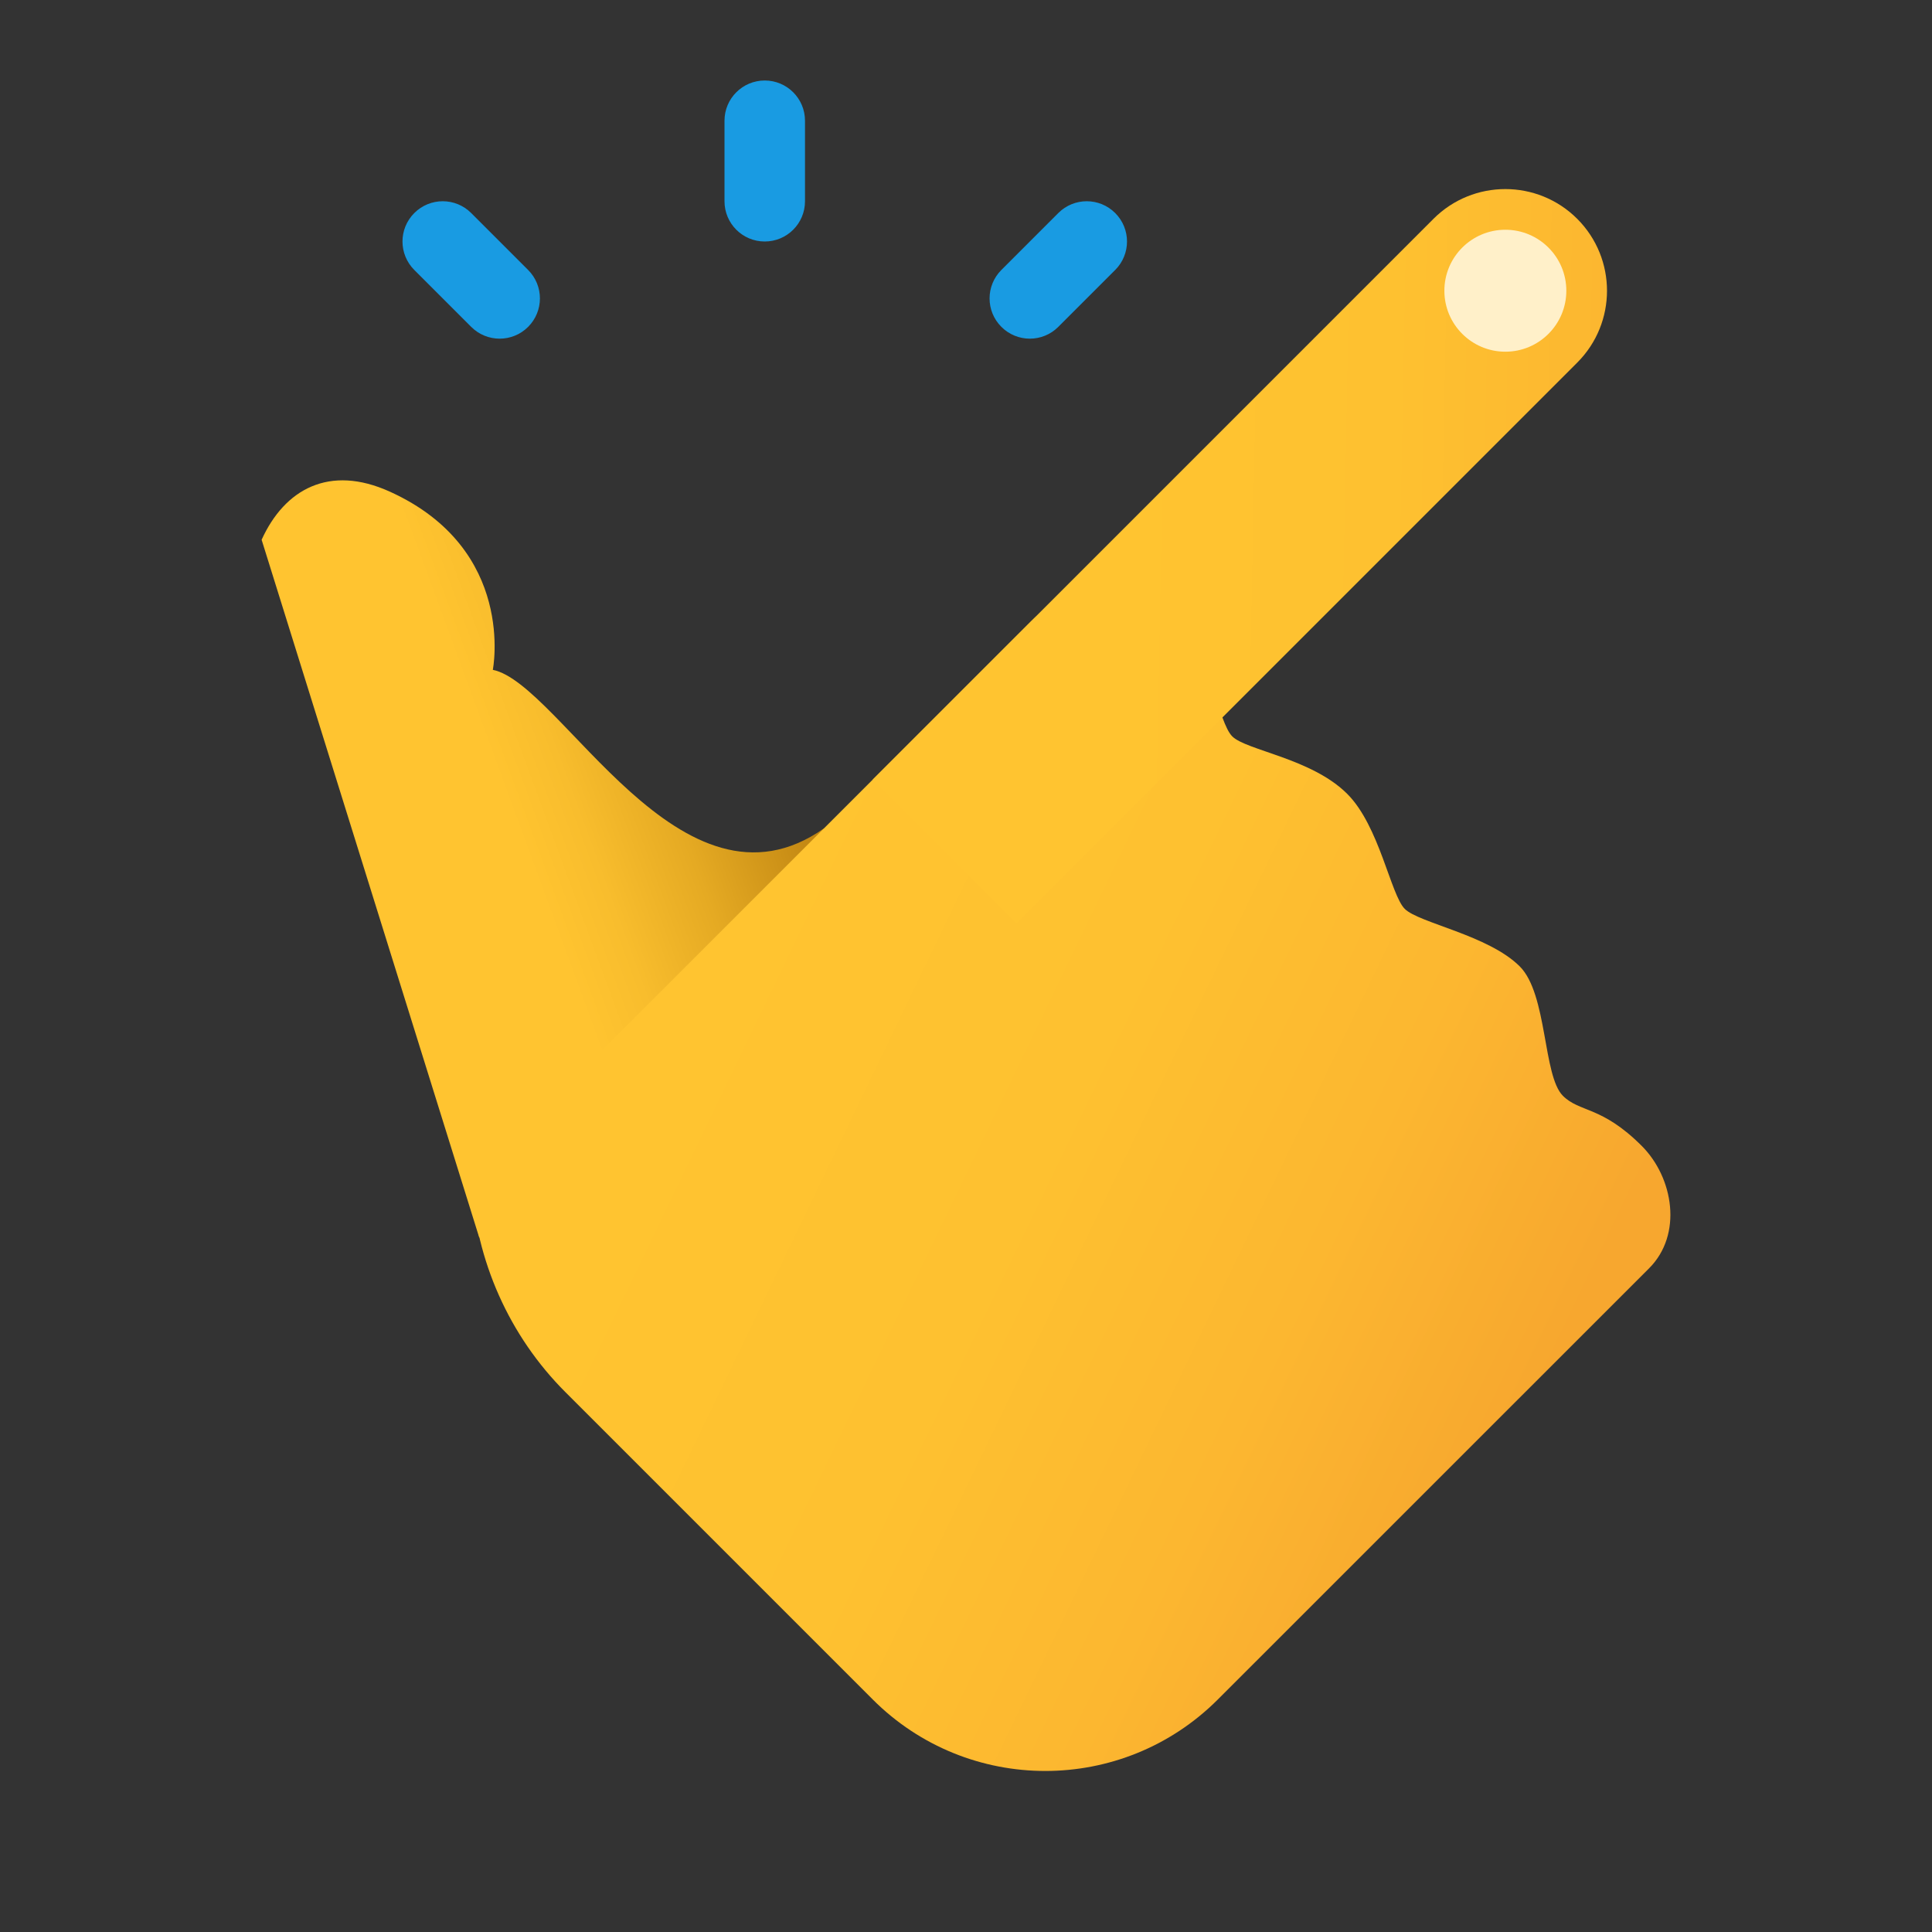 ﻿<?xml version="1.0" encoding="utf-8"?>
<svg xmlns="http://www.w3.org/2000/svg" viewBox="0 0 48 48" width="480" height="480">
  <rect x="0" y="0" width="48" height="48" fill="#333333" stroke="none"/>
  <linearGradient id="4xjRTVGDSlBG4tVKciEGKa" x1="445.855" x2="455.277" y1="1433.215" y2="1423.924" gradientTransform="rotate(24.439 3486.769 -280.77)" gradientUnits="userSpaceOnUse">
    <stop offset=".282" stop-color="#ffc430" />
    <stop offset=".401" stop-color="#f8bd2d" />
    <stop offset=".574" stop-color="#e5aa23" />
    <stop offset=".78" stop-color="#c58a14" />
    <stop offset="1" stop-color="#9c6000" />
  </linearGradient>
  <path fill="url(#4xjRTVGDSlBG4tVKciEGKa)" d="M9.69,12.217c-1.511-0.687-2.621-0.059-3.19,1.193l5.407,17.339c0,0,2.33-1.935,2.399-1.78 l6.17-8.392c-3.546,2.501-6.549-3.598-8.232-3.935C12.244,16.64,12.84,13.648,9.69,12.217z" />
  <path fill="#199be2" d="M25.586,8.414c-0.256,0-0.512-0.098-0.707-0.293c-0.391-0.391-0.391-1.023,0-1.414l1.414-1.414c0.391-0.391,1.023-0.391,1.414,0s0.391,1.023,0,1.414l-1.414,1.414C26.098,8.316,25.842,8.414,25.586,8.414z M12.414,8.414c-0.256,0-0.512-0.098-0.707-0.293l-1.414-1.414c-0.391-0.391-0.391-1.023,0-1.414s1.023-0.391,1.414,0l1.414,1.414c0.391,0.391,0.391,1.023,0,1.414C12.926,8.316,12.67,8.414,12.414,8.414z M19,6c-0.552,0-1-0.447-1-1V3c0-0.553,0.448-1,1-1s1,0.447,1,1v2C20,5.553,19.552,6,19,6z" />
  <linearGradient id="4xjRTVGDSlBG4tVKciEGKb" x1="57.167" x2="64.814" y1="-78.404" y2="-56.519" gradientTransform="rotate(-45.001 162 21.502)" gradientUnits="userSpaceOnUse">
    <stop offset="0" stop-color="#ffc430" />
    <stop offset=".41" stop-color="#fec130" />
    <stop offset=".72" stop-color="#fcb730" />
    <stop offset=".998" stop-color="#f7a72f" />
    <stop offset="1" stop-color="#f7a72f" />
  </linearGradient>
  <path fill="url(#4xjRTVGDSlBG4tVKciEGKb)" d="M38.829,27.224c-0.499-0.499-0.38-2.523-1.071-3.214c-0.778-0.778-2.505-1.077-2.857-1.429c-0.352-0.352-0.628-2.057-1.429-2.857c-0.885-0.885-2.508-1.079-2.857-1.429c-0.349-0.349-0.525-1.954-1.429-2.857c-0.986-0.986-2.585-0.986-3.572,0L11.707,29.344c0.114,1.973,0.939,3.843,2.344,5.247l7.633,7.633c2.367,2.367,6.205,2.367,8.572,0L40.972,31.51c0.838-0.838,0.606-2.251-0.183-3.04C39.79,27.471,39.248,27.643,38.829,27.224z" />
  <linearGradient id="4xjRTVGDSlBG4tVKciEGKc" x1="592.731" x2="592.733" y1="361.874" y2="361.874" gradientTransform="rotate(54.318 639.755 -377.53)" gradientUnits="userSpaceOnUse">
    <stop offset="0" stop-color="#ffc430" />
    <stop offset=".57" stop-color="#f8bd29" />
    <stop offset="1" stop-color="#f0b421" />
  </linearGradient>
  <path fill="url(#4xjRTVGDSlBG4tVKciEGKc)" d="M11.745,15.534c0.006-0.004,0.011-0.006,0.017-0.01l0-0.002L11.745,15.534z" />
  <linearGradient id="4xjRTVGDSlBG4tVKciEGKd" x1="72.525" x2="84.052" y1="-78.936" y2="-66.966" gradientTransform="rotate(-45.001 162 21.502)" gradientUnits="userSpaceOnUse">
    <stop offset="0" stop-color="#ffc430" />
    <stop offset=".41" stop-color="#fec130" />
    <stop offset=".72" stop-color="#fcb730" />
    <stop offset=".998" stop-color="#f7a72f" />
    <stop offset="1" stop-color="#f7a72f" />
  </linearGradient>
  <path fill="url(#4xjRTVGDSlBG4tVKciEGKd)" d="M35.614,5.437c-0.587,0.587-13.929,13.929-13.929,13.929l3.572,3.572c0,0,13.342-13.342,13.929-13.929c0.986-0.986,0.986-2.585,0-3.572C38.199,4.451,36.6,4.451,35.614,5.437z" />
  <circle cx="37.4" cy="7.223" r="1.515" fill="#fff0c9" />
</svg>